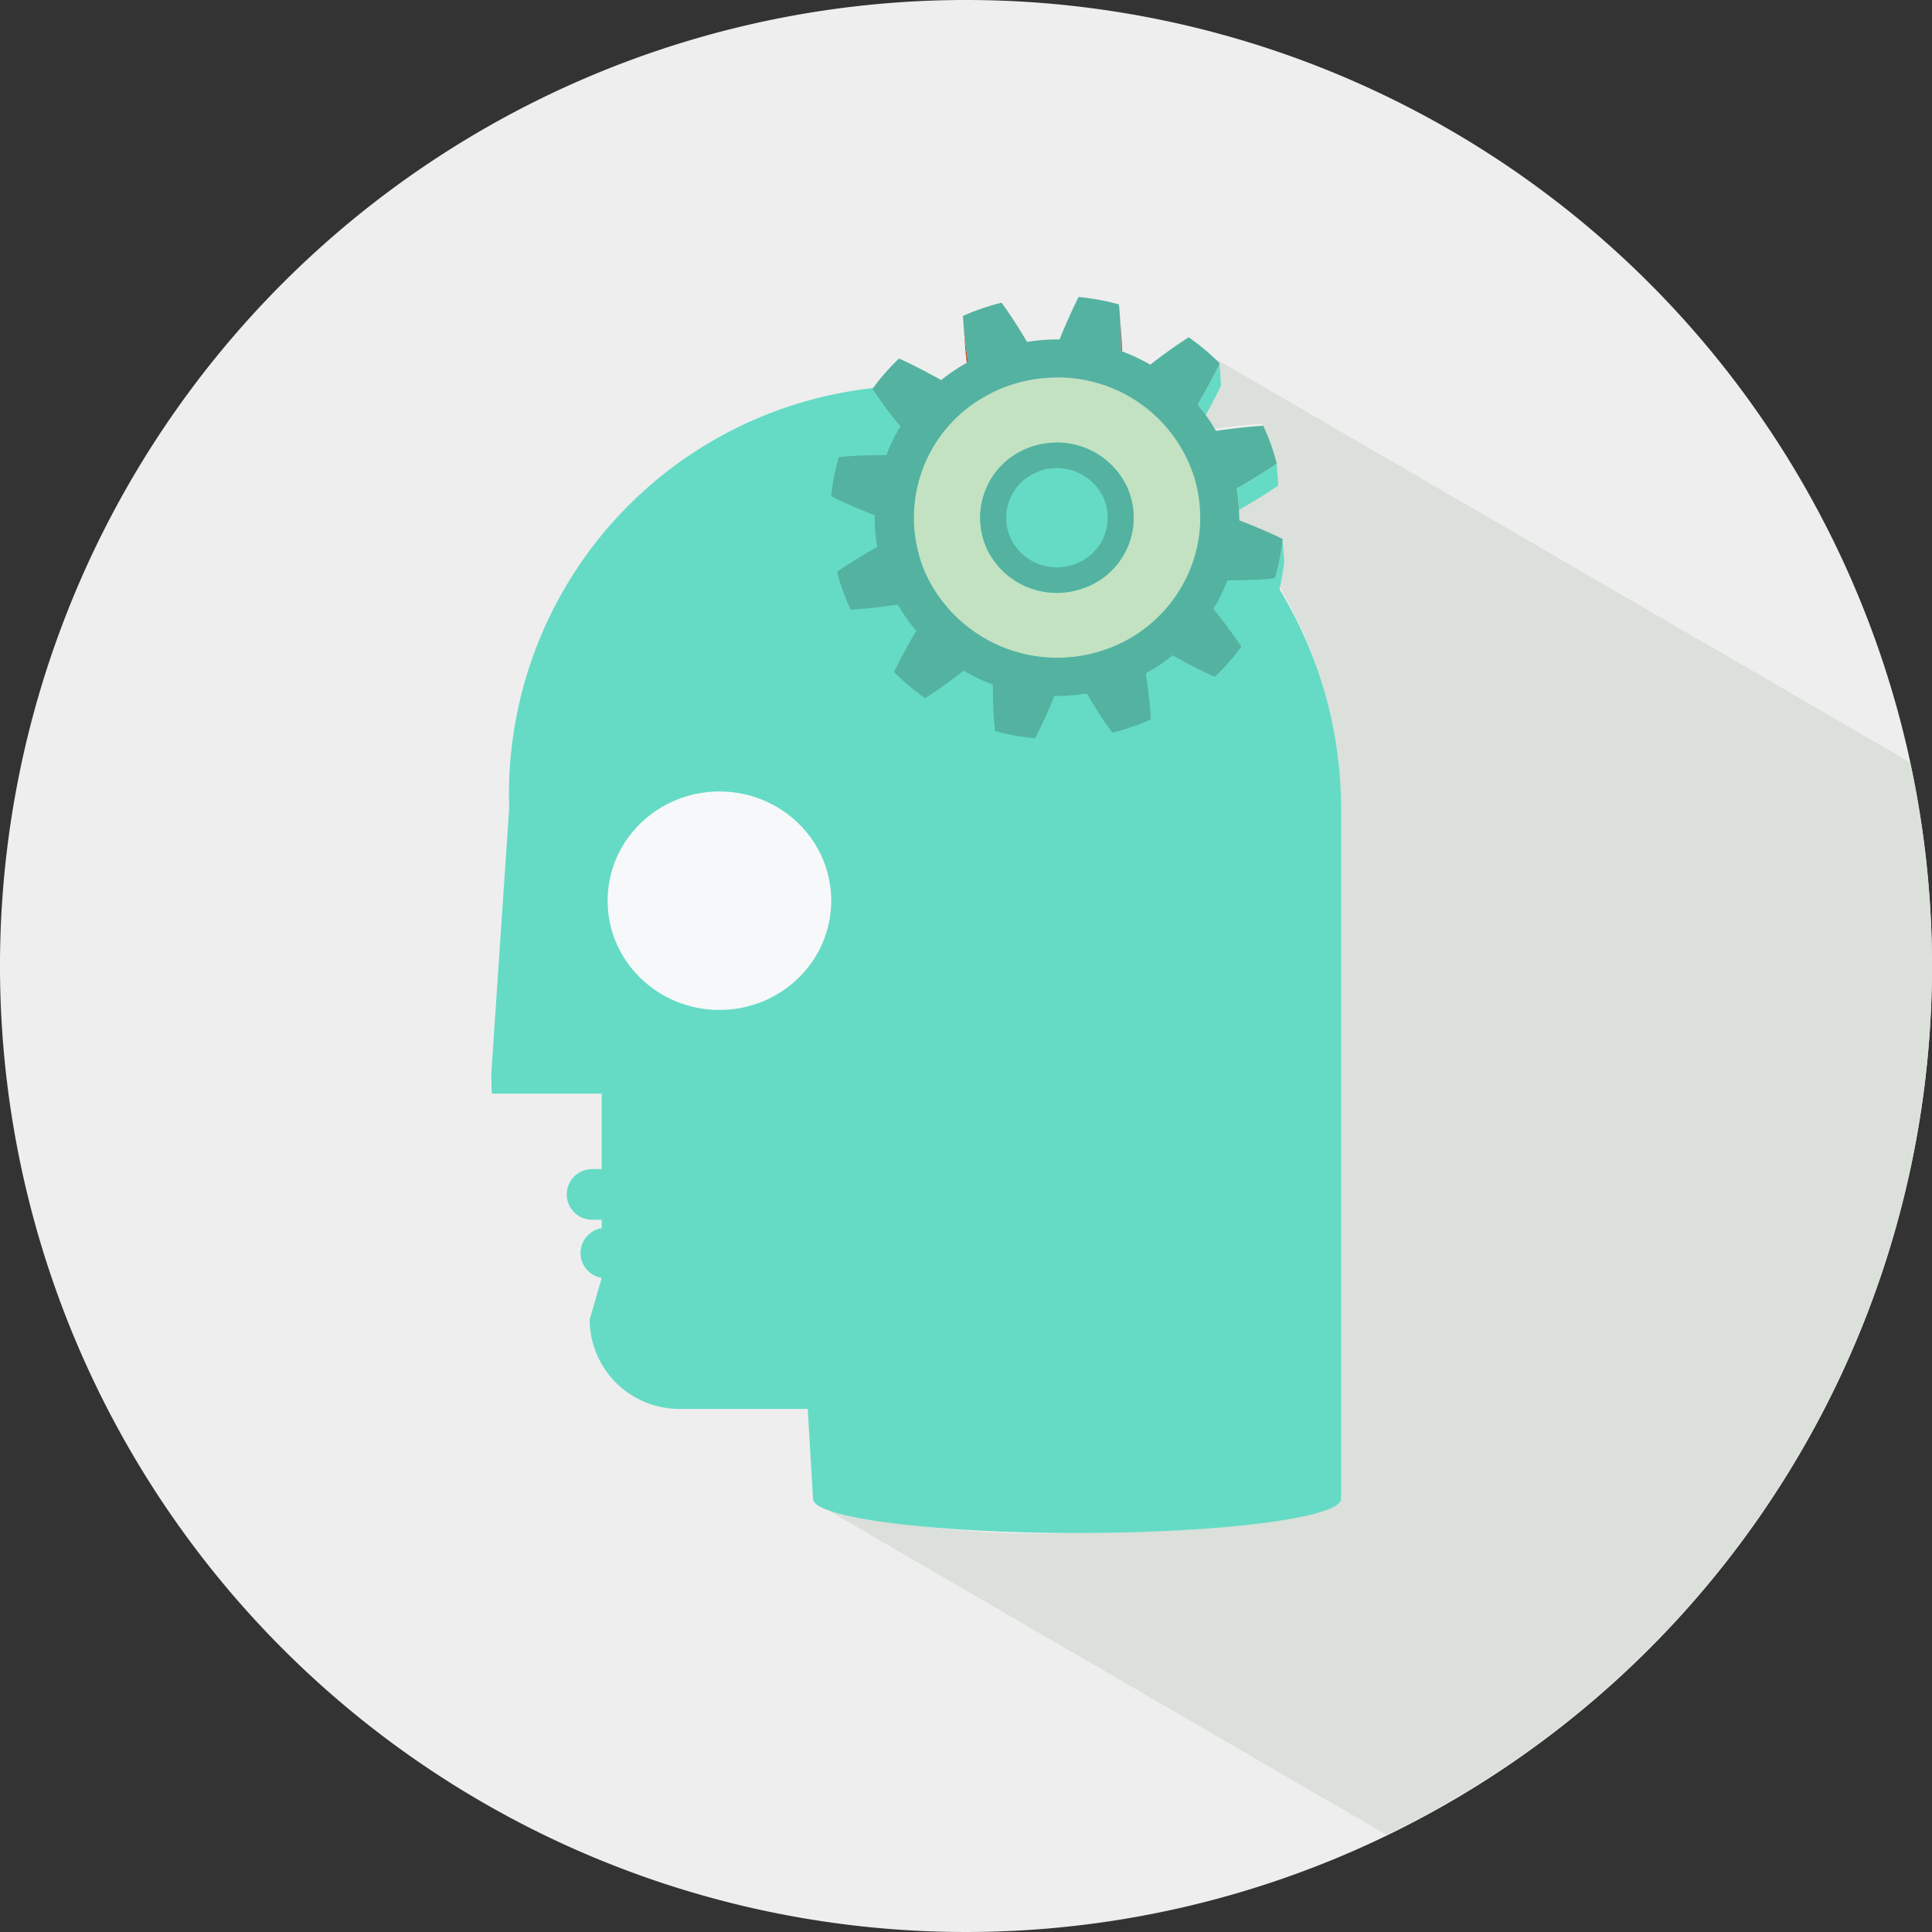 <svg xmlns="http://www.w3.org/2000/svg" width="48" height="48" viewBox="0 0 48 48"><rect x="0" y="0" width="48" height="48" fill="#333333" stroke="none"/><defs><style>.ba7c3041-8a00-45f7-ac20-866cffbffd82{fill:#eee;}.a12781f3-3eb3-49e9-bfa9-2840d0229eb3{fill:#dbe0da;}.f871e28c-1c0b-47d7-b9f4-4d28eeb5e8f3{fill:#65dbc5;}.b68dc375-63e2-49ae-a623-14f3a21f74d1{fill:#f7f8f9;}.b3799e7f-a93c-43bd-84bf-d0be2a4ad754{fill:#ca472e;}.a7afc8b4-e1dd-49b5-8304-d470f45f959f{fill:#c3e2c1;}.e2a50720-b892-4a73-b069-343c7cde4876{fill:#54b2a0;}</style></defs><g id="b43330d0-6252-4b0f-b1df-97be897bfc53" data-name="Layer 2"><path class="ba7c3041-8a00-45f7-ac20-866cffbffd82" d="M48,24.001A24,24,0,1,1,24.001,0,23.999,23.999,0,0,1,48,24.001Z"/><path class="a12781f3-3eb3-49e9-bfa9-2840d0229eb3" d="M48,24.001a24.122,24.122,0,0,0-.544-5.058L30.261,8.951l-.002.003c.006.004.008.009.014.014a.102.102,0,0,0-.01.022c.002.005.008.008.012.012a.211.211,0,0,0-.01.024l.014.013a.067.067,0,0,0-.012.021c.006.005.01.007.012.013a.086.086,0,0,1-.01.021c.004.004.01.011.014.011-.004.008-.006.018-.01.024l.01.013a.057.057,0,0,1-.008.024l.01.011-.008.023.012.013a.249.249,0,0,0-.01.024l.012.011-.008.022c.002.007.006.009.012.014l-.012.022.014.012-.012.022.014.012a.062.062,0,0,0-.01.022.036.036,0,0,0,.014.014l-.012.019a.053.053,0,0,0,.014.016l-.012.022.014.012a.159.159,0,0,1-.012.022.09.09,0,0,1,.014.012c-.098.22-.228.471-.385.762-.063-.093-.132-.183-.2-.267a4.318,4.318,0,0,1,.453.669c.467-.071.858-.111,1.176-.13a.716.716,0,0,0,.033.076,5.41,5.41,0,0,1,.302.887l-.006.004c.004.009.006.021.01.031l-.006.002a.276.276,0,0,1,.006.029l-.004.005c.004.012.004.021.008.031l-.004.006a.273.273,0,0,0,.006.03l-.006.004a.208.208,0,0,0,.01.03l-.008.004a.215.215,0,0,1,.01.028l-.006.007a.163.163,0,0,1,.008.028l-.004.005c0,.012.004.021.004.033l-.004.005c.004.009.004.019.008.028l-.004.004a.228.228,0,0,0,.008.032l-.008.003c.004.012.008.022.012.03-.004,0-.006.002-.008.006a.159.159,0,0,1,.008.03l-.006.003a.107.107,0,0,1,.008.032l-.002.003a.089.089,0,0,0,.006.031l-.006.004a.16.16,0,0,1,.006.032l-.004.003c.004.008.004.021.008.029q-.38.271-.978.623v.023a.175.175,0,0,1,.002.031c0,.011.004.024.004.034a.204.204,0,0,0,.002.036c0,.011.002.022.002.033a.234.234,0,0,0,.002.036c0,.012.002.021.002.032.002.013.002.025.004.036v.007l.008.002-.002-.002c.426.172.781.33,1.06.471a.158.158,0,0,1-.004.032l.008.004a.171.171,0,0,0-.006.03l.006.004a.165.165,0,0,1-.004.03l.006.004c0,.012-.002.02-.002.032l.004.001c0,.012-.002.022-.002.033l.006.003a.171.171,0,0,0-.004.031l.004.003a.156.156,0,0,1-.004.031l.006.003c0,.013-.002.021-.002.033l.006.002c0,.011-.004.021-.004.032l.01.002a.104.104,0,0,0-.006.033l.008.001a.09.09,0,0,1-.006.031l.008.003a.187.187,0,0,0-.002.032l.006.003-.006.031.006.005c0,.01-.002.02-.002.031l.004.004c0,.007-.002.02-.002.03l.006.004a.159.159,0,0,0-.004.029l.006.002a5.897,5.897,0,0,1-.11.587,10.49,10.49,0,0,1,1.51,5.423V37.23c0,.471-2.935.856-6.56.856a24.957,24.957,0,0,1-6.111-.546l13.843,8.044A23.981,23.981,0,0,0,48,24.001Z"/></g><g id="b9404e23-1540-46ca-936b-c408c115c97d" data-name="Layer 1"><path class="f871e28c-1c0b-47d7-b9f4-4d28eeb5e8f3" d="M22.762,9.581A10.152,10.152,0,0,0,12.651,20.073l-.444,6.579c0,.174.004.346.012.519h2.73v1.875H14.71a.629.629,0,1,0,0,1.258H14.95v.209a.626.626,0,0,0,0,1.236l-.3,1.035a2.227,2.227,0,0,0,2.232,2.22h3.186l.131,2.233c0,.468,2.937.85,6.56.85,3.626,0,6.56-.382,6.56-.85V20.073A10.523,10.523,0,0,0,22.762,9.581Z"/><ellipse class="b68dc375-63e2-49ae-a623-14f3a21f74d1" cx="17.874" cy="22.378" rx="2.778" ry="2.714"/><path class="b3799e7f-a93c-43bd-84bf-d0be2a4ad754" d="M22.11,11.096a.018.018,0,0,1,.006-.013A.018.018,0,0,0,22.11,11.096Z"/><path class="f871e28c-1c0b-47d7-b9f4-4d28eeb5e8f3" d="M21.709,9.985l-.01.013a.213.213,0,0,1,.012.018.038.038,0,0,1-.012.015.096.096,0,0,0,.016.02c-.006.005-.006.011-.012.013a.218.218,0,0,1,.012.02.113.113,0,0,1-.01.016l.012.016a.06.06,0,0,1-.008.015.052.052,0,0,0,.012.02c-.004.005-.006.011-.012.013l.014.02-.012.015c.134.198.296.425.501.682h0c.049-.098.1-.196.159-.291a11.166,11.166,0,0,1-.695-.933c.002.009.008.013.01.019l-.008.013.012.02-.01.014a.114.114,0,0,0,.012.021.097.097,0,0,1-.01.013.188.188,0,0,1,.012.02.038.038,0,0,0-.01.014.075.075,0,0,0,.012.019l-.01.013c.004.008.01.013.014.02l-.01.014a.041.041,0,0,0,.014.02.091.091,0,0,0-.014.015l.014.019a.067.067,0,0,0-.012.015.082.082,0,0,1,.018.018l-.014.013A.199.199,0,0,1,21.709,9.985Z"/><path class="f871e28c-1c0b-47d7-b9f4-4d28eeb5e8f3" d="M21.75,13.334c.006.001.006.003.006.008v.035c0,.011.002.023.002.034a.182.182,0,0,1,.004.034v.032a.234.234,0,0,1,.002.035.217.217,0,0,1,.002.035c.002.011.002.021.004.035v.017l.024-.01a4.278,4.278,0,0,1-.063-.787,11.549,11.549,0,0,1-1.08-.47l.006.004a.192.192,0,0,1-.004.032l.006.004a.184.184,0,0,1-.004.031l.008.002-.006.032.008.003c-.002.009-.002.019-.004.031l.006.003a.206.206,0,0,0-.004.029l.006.006a.171.171,0,0,1-.004.029l.006.003c0,.011-.002.02-.002.032l.006.003a.085.085,0,0,0-.004.032l.006.003-.006.031.006.003a.132.132,0,0,1-.002.029l.006.006a.131.131,0,0,0-.004.028l.006.004c0,.011-.004.022-.004.033l.008.003a.17.17,0,0,0-.006.031l.008.003a.142.142,0,0,1-.006.031l.008.003a.158.158,0,0,1-.004.031l.006.002a.171.171,0,0,1-.004.033C20.967,13.011,21.323,13.165,21.75,13.334Z"/><path class="b3799e7f-a93c-43bd-84bf-d0be2a4ad754" d="M20.981,14.079l.018-.011Z"/><path class="b3799e7f-a93c-43bd-84bf-d0be2a4ad754" d="M22.465,16.198c.033-.061.071-.126.104-.192C22.536,16.072,22.498,16.137,22.465,16.198Z"/><path class="f871e28c-1c0b-47d7-b9f4-4d28eeb5e8f3" d="M22.598,15.956c.051-.092.104-.186.165-.283a4.192,4.192,0,0,1-.457-.652c-.467.067-.856.111-1.174.123-.012-.025-.024-.047-.035-.074a5.442,5.442,0,0,1-.302-.863c.002.009.006.018.008.031l-.006.003c.004.01.006.022.01.029l-.006.006a.146.146,0,0,1,.006.029l-.004.004a.171.171,0,0,0,.008.03l-.006.004a.096.096,0,0,0,.01.03l-.008.005c.002.009.008.019.01.031l-.008.003a.172.172,0,0,1,.012.031l-.006.004.006.029-.004.004a.154.154,0,0,0,.008.03l-.006.003a.111.111,0,0,0,.008.031l-.006.003a.141.141,0,0,0,.008.031l-.008.003.012.034-.008.003a.217.217,0,0,1,.008.029l-.006.004a.23.23,0,0,1,.008.031l-.006.003c.004.01.006.022.01.029l-.006.006c.002.012.006.019.008.03l-.006.004a5.801,5.801,0,0,0,.302.865c.01.024.024.047.035.072.314-.012.705-.057,1.172-.122C22.422,15.701,22.508,15.828,22.598,15.956Z"/><path class="b3799e7f-a93c-43bd-84bf-d0be2a4ad754" d="M20.794,14.207c.031-.021.065-.047.098-.068C20.859,14.16,20.826,14.186,20.794,14.207Z"/><path class="b3799e7f-a93c-43bd-84bf-d0be2a4ad754" d="M30.083,10.494l.008.015Z"/><path class="f871e28c-1c0b-47d7-b9f4-4d28eeb5e8f3" d="M29.757,10.051c.069.083.137.17.2.261.157-.284.286-.53.385-.745a.09.09,0,0,0-.014-.011.155.155,0,0,0,.012-.022l-.014-.012.012-.022a.05.05,0,0,1-.014-.015l.012-.018a.035.035,0,0,1-.014-.013.06.06,0,0,1,.01-.021l-.014-.011.012-.022-.014-.012.012-.022c-.006-.005-.01-.007-.012-.013l.008-.021L30.313,9.32c.004-.007.006-.018.01-.023l-.012-.012.008-.022-.01-.011a.054.054,0,0,0,.008-.023l-.01-.013c.004-.006.006-.015.01-.023-.004,0-.01-.007-.014-.011a.084.084,0,0,0,.01-.021c-.002-.006-.006-.008-.012-.013a.066.066,0,0,1,.012-.02l-.014-.012a.178.178,0,0,1,.01-.023c-.004-.004-.01-.007-.012-.011a.099.099,0,0,1,.01-.021c-.006-.005-.008-.01-.014-.013a.062.062,0,0,0,.01-.023C30.172,9.31,29.991,9.649,29.757,10.051Z"/><path class="f871e28c-1c0b-47d7-b9f4-4d28eeb5e8f3" d="M30.725,12.138a4.276,4.276,0,0,1,.061.787.092.092,0,0,0,.024.009l-.008-.002v-.007c-.002-.011-.002-.023-.004-.035,0-.011-.002-.02-.002-.032a.222.222,0,0,1-.002-.035c0-.011-.002-.022-.002-.033a.194.194,0,0,1-.002-.035c0-.011-.004-.023-.004-.034a.167.167,0,0,0-.002-.031v-.022q.598-.344.978-.609c-.004-.009-.004-.021-.008-.029l.004-.003a.145.145,0,0,0-.006-.031l.006-.004a.086.086,0,0,1-.006-.031l.002-.003a.106.106,0,0,0-.008-.032l.006-.003a.15.15,0,0,0-.008-.029c.002-.004.004-.006.008-.006l-.012-.03.008-.003a.221.221,0,0,1-.008-.032l.004-.004c-.004-.009-.004-.018-.008-.027L31.74,11.79c0-.012-.004-.02-.004-.032l.004-.005a.159.159,0,0,0-.008-.027l.006-.007a.183.183,0,0,0-.01-.028l.008-.004a.202.202,0,0,1-.01-.03l.006-.004a.246.246,0,0,1-.006-.029L31.73,11.62c-.004-.011-.004-.019-.008-.031l.004-.005a.264.264,0,0,0-.006-.029l.006-.002c-.004-.011-.006-.022-.01-.033l.006-.002C31.465,11.698,31.133,11.905,30.725,12.138Z"/><path class="b3799e7f-a93c-43bd-84bf-d0be2a4ad754" d="M28.234,8.88a.05.05,0,0,1,.018.009A.05.05,0,0,0,28.234,8.88Z"/><path class="b3799e7f-a93c-43bd-84bf-d0be2a4ad754" d="M27.887,8.734,27.879,8.73c-.004-.143-.01-.278-.02-.4a.194.194,0,0,1-.004-.034c0-.01-.002-.022-.002-.034a.21.21,0,0,0-.002-.035.164.164,0,0,1-.002-.032.206.206,0,0,1-.002-.035.185.185,0,0,0-.002-.034c-.002-.01-.002-.025-.004-.035a.17.17,0,0,0-.002-.032.235.235,0,0,0-.002-.036.077.077,0,0,1-.004-.03.216.216,0,0,1-.002-.036.201.201,0,0,0-.002-.035c-.002-.011-.002-.02-.004-.033a.179.179,0,0,1-.002-.034.204.204,0,0,1-.004-.036h0c.022.258.029.557.029.899A.334.334,0,0,1,27.887,8.734Z"/><path class="b3799e7f-a93c-43bd-84bf-d0be2a4ad754" d="M24.053,8.996c-.061-.384-.098-.715-.12-.995l.002.027c0,.011.002.024.002.035a.195.195,0,0,1,.002.034.19.19,0,0,1,.002.034.18.18,0,0,1,.004.034c0,.011.004.024.004.034v.036a.177.177,0,0,1,.002.033.1.1,0,0,1,.006.033.173.173,0,0,0,.002.035.24.24,0,0,1,.004.036v.034a.185.185,0,0,1,.002.034c.002.011.002.022.004.032,0,.013.002.025.002.037.01.153.025.325.049.513h0C24.029,9.011,24.039,9.003,24.053,8.996Z"/><path class="b3799e7f-a93c-43bd-84bf-d0be2a4ad754" d="M28.409,8.966q.085.043.171.095Q28.494,9.01,28.409,8.966Z"/><path class="b3799e7f-a93c-43bd-84bf-d0be2a4ad754" d="M31.867,13.392c-.037-.016-.071-.035-.11-.053C31.797,13.358,31.83,13.376,31.867,13.392Z"/><path class="f871e28c-1c0b-47d7-b9f4-4d28eeb5e8f3" d="M31.893,13.828l.006-.031-.006-.003a.178.178,0,0,1,.002-.031l-.008-.003a.086.086,0,0,0,.006-.031l-.008-.001a.1.1,0,0,1,.006-.033l-.01-.002c0-.011.004-.021.004-.032l-.006-.002c0-.012.002-.02.002-.033l-.006-.003a.15.15,0,0,0,.004-.031l-.004-.003a.173.173,0,0,1,.004-.031l-.006-.003c0-.011.002-.021.002-.033l-.004-.001c0-.011.002-.019.002-.031l-.006-.004a.159.159,0,0,0,.004-.03l-.006-.004a.164.164,0,0,1,.006-.03l-.008-.004a.151.151,0,0,0,.004-.031,5.437,5.437,0,0,1-.19.976c-.316.031-.709.05-1.18.051a4.272,4.272,0,0,1-.351.712c.071.085.137.17.2.25h0a3.841,3.841,0,0,0,.189-.422c.471-.001.868-.019,1.182-.05a5.455,5.455,0,0,0,.19-.978l-.006-.002a.151.151,0,0,1,.004-.029l-.006-.004c0-.011.002-.023.002-.03l-.004-.004c0-.011.002-.021.002-.031Z"/><path class="b3799e7f-a93c-43bd-84bf-d0be2a4ad754" d="M31.259,13.118l-.004-.002Z"/><path class="b3799e7f-a93c-43bd-84bf-d0be2a4ad754" d="M30.672,15.816c-.031-.046-.065-.09-.1-.137C30.607,15.726,30.641,15.77,30.672,15.816Z"/><path class="b3799e7f-a93c-43bd-84bf-d0be2a4ad754" d="M31.575,13.254c-.018-.006-.035-.018-.055-.024C31.54,13.236,31.557,13.248,31.575,13.254Z"/><path class="b3799e7f-a93c-43bd-84bf-d0be2a4ad754" d="M22.424,16.277c-.028.051-.055.104-.081.154C22.369,16.381,22.396,16.327,22.424,16.277Z"/><path class="b3799e7f-a93c-43bd-84bf-d0be2a4ad754" d="M30.517,15.601c-.039-.052-.082-.109-.128-.165C30.435,15.492,30.478,15.549,30.517,15.601Z"/><path class="b3799e7f-a93c-43bd-84bf-d0be2a4ad754" d="M31.412,13.183a.096.096,0,0,0-.02-.011A.096.096,0,0,1,31.412,13.183Z"/><path class="b3799e7f-a93c-43bd-84bf-d0be2a4ad754" d="M31.732,13.326c-.031-.015-.057-.027-.088-.039C31.675,13.299,31.701,13.311,31.732,13.326Z"/><path class="f871e28c-1c0b-47d7-b9f4-4d28eeb5e8f3" d="M24.677,17.537c-.008-.165-.01-.342-.01-.531a4.644,4.644,0,0,1-.728-.343c-.371.288-.689.513-.956.682a5.562,5.562,0,0,1-.77-.648l.012.013a.062.062,0,0,1-.01.022.047.047,0,0,1,.014.012.084.084,0,0,0-.01.021c.002.005.008.008.012.012a.092.092,0,0,1-.01.022l.012.011c-.002.009-.008.016-.008.023a.037.037,0,0,0,.012.013.152.152,0,0,0-.012.02.07.07,0,0,0,.016.013.041.041,0,0,0-.012.021.029.029,0,0,0,.014.013.043.043,0,0,0-.012.022l.012.011a.018.018,0,0,0,.006.035.243.243,0,0,0-.014.022.049.049,0,0,1,.016.011.171.171,0,0,1-.014.02l.014.013a.082.082,0,0,0-.008.021.025.025,0,0,0,.012.012.052.052,0,0,1-.012.019c.006.007.008.011.014.013a.109.109,0,0,1-.01.024l.014.011a.116.116,0,0,0-.012.021l.012.012a.036.036,0,0,1-.01.019l.012.014a.125.125,0,0,1-.008.02,5.327,5.327,0,0,0,.768.649,11.468,11.468,0,0,0,.954-.683,4.468,4.468,0,0,0,.701.332Z"/><path class="b3799e7f-a93c-43bd-84bf-d0be2a4ad754" d="M30.843,16.064c-.035-.06-.079-.121-.124-.184C30.764,15.943,30.808,16.004,30.843,16.064Z"/><path class="b3799e7f-a93c-43bd-84bf-d0be2a4ad754" d="M22.214,16.698c.03-.063.061-.132.096-.202C22.275,16.566,22.243,16.634,22.214,16.698Z"/><path class="f871e28c-1c0b-47d7-b9f4-4d28eeb5e8f3" d="M28.593,17.873c-.028.012-.051.024-.076.034a5.737,5.737,0,0,1-.883.295c-.184-.25-.395-.573-.634-.973a4.205,4.205,0,0,1-.422.048,3.215,3.215,0,0,1-.383.012,10.706,10.706,0,0,1-.481,1.055,6.21,6.21,0,0,1-.995-.183q-.012-.106-.018-.225h0c0,.013.002.024.002.036,0,.009.002.02.002.033a.148.148,0,0,0,.002.032.223.223,0,0,0,.002.036c0,.011.002.022.002.034a.11.11,0,0,0,.004.035.199.199,0,0,0,.002.033.203.203,0,0,0,.002.036c0,.009.002.021.002.033s.002.021.002.034a.55.55,0,0,1,.006.067v.036c0,.009.004.02.004.032a.2.2,0,0,1,.002.033q.009.138.024.256a5.516,5.516,0,0,0,.997.184c.143-.273.302-.625.477-1.054.13,0,.259-.003.383-.01.143-.011.285-.026.426-.049a11.22,11.22,0,0,0,.632.974,6.091,6.091,0,0,0,.885-.295.634.634,0,0,0,.073-.035c0-.046-.006-.093-.01-.143,0-.01-.002-.021-.002-.035a.201.201,0,0,0-.002-.034c0-.011-.002-.022-.002-.033a.183.183,0,0,1-.002-.033c0-.013-.004-.025-.004-.038v-.03c0-.011-.002-.021-.002-.034-.002-.014-.002-.026-.004-.036a.176.176,0,0,0-.002-.032c-.002-.011-.002-.02-.004-.033a.261.261,0,0,0-.002-.037.167.167,0,0,0-.002-.032V17.83a.204.204,0,0,0-.004-.032c-.002-.011-.002-.022-.004-.035h.002C28.589,17.801,28.593,17.839,28.593,17.873Z"/><path class="b3799e7f-a93c-43bd-84bf-d0be2a4ad754" d="M28.564,17.517l.002.004Z"/><path class="f871e28c-1c0b-47d7-b9f4-4d28eeb5e8f3" d="M30.833,16.077a5.445,5.445,0,0,1-.652.738c-.289-.126-.636-.303-1.048-.535a4.019,4.019,0,0,1-.665.446c.028.189.049.366.071.528v-.006a4.513,4.513,0,0,0,.636-.424c.41.23.758.409,1.046.534a5.488,5.488,0,0,0,.663-.755.155.155,0,0,1-.014-.018.05.05,0,0,0,.01-.015c-.002-.006-.01-.013-.012-.019a.044.044,0,0,1,.01-.013l-.012-.02a.056.056,0,0,0,.01-.013l-.016-.02a.1.1,0,0,0,.014-.015.073.073,0,0,0-.016-.02c.002-.005.01-.009.012-.013a.04.04,0,0,0-.014-.018c.002-.008.01-.011.014-.015-.004-.007-.014-.015-.016-.021a.021.021,0,0,1,.012-.011l-.016-.023.016-.013c-.008-.005-.012-.013-.018-.018a.051.051,0,0,0,.01-.015l-.01-.019.008-.014a.103.103,0,0,0-.012-.019l.01-.013-.012-.022a.049.049,0,0,0,.01-.013l-.012-.021a.049.049,0,0,0,.01-.014l-.012-.017.01-.015a.08.08,0,0,0-.016-.018l.014-.015A.073.073,0,0,0,30.833,16.077Z"/><path class="f871e28c-1c0b-47d7-b9f4-4d28eeb5e8f3" d="M27.871,12.469a1.731,1.731,0,0,0-1.716-1.027,1.785,1.785,0,0,0-.551.129,1.681,1.681,0,0,0-.917,2.215,1.741,1.741,0,0,0,1.714,1.026,1.766,1.766,0,0,0,.552-.132A1.673,1.673,0,0,0,27.871,12.469Zm-1.144,1.685a1.228,1.228,0,0,1-.367.086,1.139,1.139,0,0,1-1.131-.679,1.106,1.106,0,0,1,.603-1.462,1.221,1.221,0,0,1,.369-.084,1.145,1.145,0,0,1,1.131.675A1.107,1.107,0,0,1,26.727,14.154Z"/><path class="a7afc8b4-e1dd-49b5-8304-d470f45f959f" d="M29.52,11.467a3.548,3.548,0,0,0-3.51-2.075,2.934,2.934,0,0,0-.414.051,3.718,3.718,0,0,0-.765.232,3.454,3.454,0,0,0-1.833,4.582,3.603,3.603,0,0,0,3.924,2.026,3.694,3.694,0,0,0,.765-.229,3.507,3.507,0,0,0,1.888-1.922A3.387,3.387,0,0,0,29.52,11.467Zm-2.495,3.107a2.082,2.082,0,0,1-.632.152,1.92,1.92,0,0,1-1.884-1.113,1.857,1.857,0,0,1,.983-2.462,1.982,1.982,0,0,1,.636-.15,1.917,1.917,0,0,1,1.88,1.115A1.852,1.852,0,0,1,27.025,14.573Z"/><path class="e2a50720-b892-4a73-b069-343c7cde4876" d="M26.128,11a1.982,1.982,0,0,0-.636.15,1.857,1.857,0,0,0-.983,2.462,1.92,1.92,0,0,0,1.884,1.113,2.082,2.082,0,0,0,.632-.152,1.852,1.852,0,0,0,.983-2.458A1.917,1.917,0,0,0,26.128,11Zm.638,2.991a1.237,1.237,0,0,1-.418.101,1.267,1.267,0,0,1-1.246-.734,1.222,1.222,0,0,1,.653-1.623,1.173,1.173,0,0,1,.416-.103,1.274,1.274,0,0,1,1.245.736A1.222,1.222,0,0,1,26.766,13.991Z"/><path class="e2a50720-b892-4a73-b069-343c7cde4876" d="M31.677,14.368a5.437,5.437,0,0,0,.19-.976c-.283-.141-.642-.296-1.082-.467a4.276,4.276,0,0,0-.061-.787c.408-.233.74-.441.997-.619a5.21,5.21,0,0,0-.302-.867.706.706,0,0,1-.033-.074c-.318.019-.709.059-1.176.128a4.22,4.22,0,0,0-.453-.654c.234-.402.414-.742.546-1.027a5.73,5.73,0,0,0-.77-.645,11.716,11.716,0,0,0-.954.681,4.738,4.738,0,0,0-.73-.342c-.002-.463-.018-.847-.049-1.156a6.016,6.016,0,0,0-1.001-.185c-.141.278-.302.629-.475,1.056q-.191-.002-.383.011c-.141.01-.283.028-.424.049-.237-.399-.45-.722-.634-.974A5.886,5.886,0,0,0,24,7.816a.611.611,0,0,1-.075.033A10.918,10.918,0,0,0,24.053,8.996a4.57,4.57,0,0,0-.669.446c-.41-.227-.762-.406-1.048-.535a5.651,5.651,0,0,0-.66.754,11.166,11.166,0,0,0,.695.933,4.149,4.149,0,0,0-.349.713c-.473.002-.864.016-1.182.049a5.318,5.318,0,0,0-.188.974,11.549,11.549,0,0,0,1.08.47,4.278,4.278,0,0,0,.063.787c-.408.233-.74.439-.999.62a5.442,5.442,0,0,0,.302.863c.012.027.024.049.035.074.318-.012.707-.056,1.174-.123a4.192,4.192,0,0,0,.457.652c-.236.401-.42.743-.55,1.025a5.562,5.562,0,0,0,.77.648c.267-.169.585-.394.956-.682a4.644,4.644,0,0,0,.728.343c.002.462.018.844.051,1.155a6.21,6.21,0,0,0,.995.183,10.706,10.706,0,0,0,.481-1.055,3.215,3.215,0,0,0,.383-.012,4.205,4.205,0,0,0,.422-.048c.239.4.45.723.634.973a5.737,5.737,0,0,0,.883-.295c.025-.011.049-.022.076-.034-.018-.31-.057-.69-.126-1.148a4.019,4.019,0,0,0,.665-.446c.412.232.76.41,1.048.535a5.313,5.313,0,0,0,.661-.751,11.315,11.315,0,0,0-.697-.933,4.272,4.272,0,0,0,.351-.712C30.968,14.418,31.361,14.399,31.677,14.368Zm-2.102-.237a3.507,3.507,0,0,1-1.888,1.922,3.694,3.694,0,0,1-.765.229,3.603,3.603,0,0,1-3.924-2.026A3.454,3.454,0,0,1,24.83,9.674a3.718,3.718,0,0,1,.765-.232,2.934,2.934,0,0,1,.414-.051,3.548,3.548,0,0,1,3.51,2.075A3.387,3.387,0,0,1,29.575,14.131Z"/></g></svg>